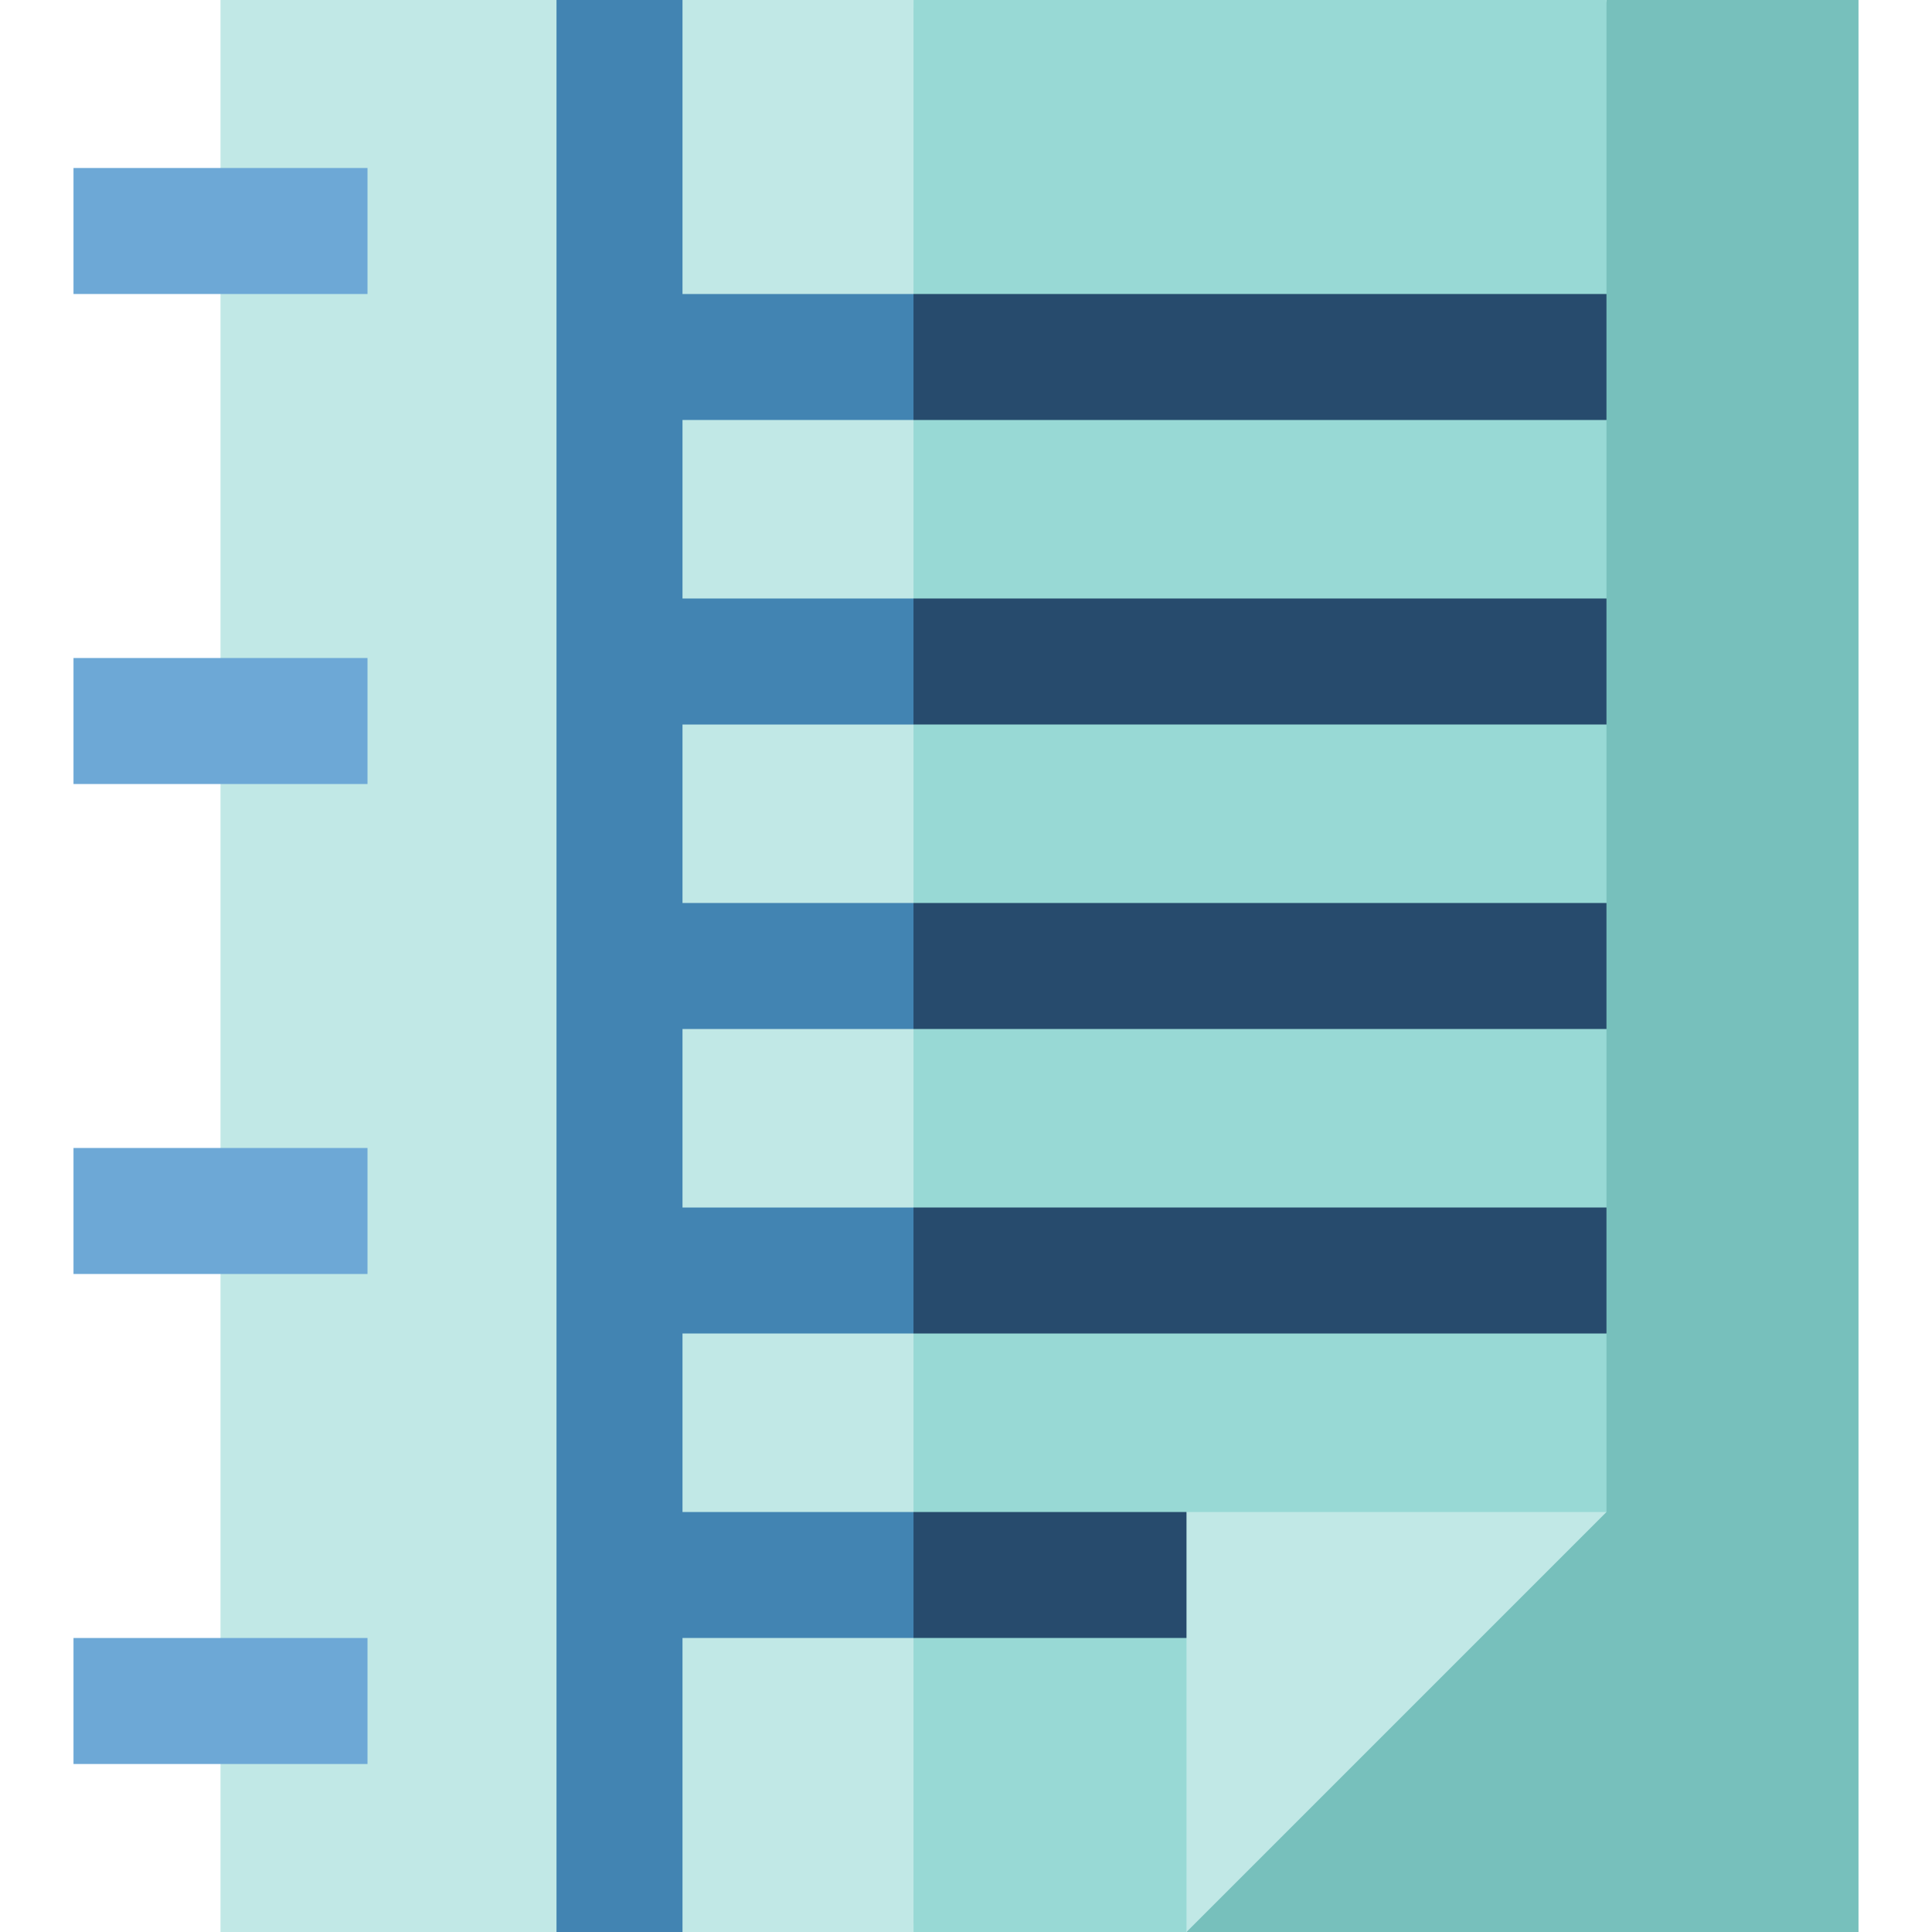 <?xml version="1.0" encoding="iso-8859-1"?>
<!-- Uploaded to: SVG Repo, www.svgrepo.com, Generator: SVG Repo Mixer Tools -->
<svg version="1.1" id="Layer_1" xmlns="http://www.w3.org/2000/svg" xmlns:xlink="http://www.w3.org/1999/xlink" 
	 viewBox="0 0 512 512" xml:space="preserve">
<polygon style="fill:#77C0BC;" points="425.739,0 314.435,512 492.522,512 492.522,0 "/>
<polygon style="fill:#C1E8E6;" points="58.435,0 58.435,512 242.087,512 264.348,256 242.087,0 "/>
<polyline style="fill:#98D9D5;" points="242.087,512 314.435,512 347.826,434.087 425.739,400.696 425.739,0 242.087,0 242.087,512 
	"/>
<polygon style="fill:#4284B2;" points="242.087,111.304 164.174,111.304 164.174,77.913 242.087,77.913 253.217,94.609 "/>
<rect x="242.087" y="77.913" style="fill:#274B6D;" width="183.652" height="33.391"/>
<polygon style="fill:#4284B2;" points="242.087,434.087 164.174,434.087 164.174,400.696 242.087,400.696 253.217,417.391 "/>
<polygon style="fill:#274B6D;" points="336.696,434.087 242.087,434.087 242.087,400.696 314.435,400.696 "/>
<polygon style="fill:#4284B2;" points="242.087,353.391 164.174,353.391 164.174,320 242.087,320 253.217,336.696 "/>
<rect x="242.087" y="320" style="fill:#274B6D;" width="183.652" height="33.391"/>
<polygon style="fill:#4284B2;" points="242.087,272.696 164.174,272.696 164.174,239.304 242.087,239.304 253.217,256 "/>
<rect x="242.087" y="239.304" style="fill:#274B6D;" width="183.652" height="33.391"/>
<polygon style="fill:#4284B2;" points="242.087,192 164.174,192 164.174,158.609 242.087,158.609 253.217,175.304 "/>
<rect x="242.087" y="158.609" style="fill:#274B6D;" width="183.652" height="33.391"/>
<rect x="147.478" style="fill:#4284B2;" width="33.391" height="512"/>
<g>
	<rect x="19.478" y="434.087" style="fill:#6DA8D6;" width="77.913" height="33.391"/>
	<rect x="19.478" y="304.228" style="fill:#6DA8D6;" width="77.913" height="33.391"/>
	<rect x="19.478" y="174.381" style="fill:#6DA8D6;" width="77.913" height="33.391"/>
	<rect x="19.478" y="44.522" style="fill:#6DA8D6;" width="77.913" height="33.391"/>
</g>
<polygon style="fill:#C1E8E6;" points="314.435,400.696 314.435,512 425.739,400.696 "/>
</svg>